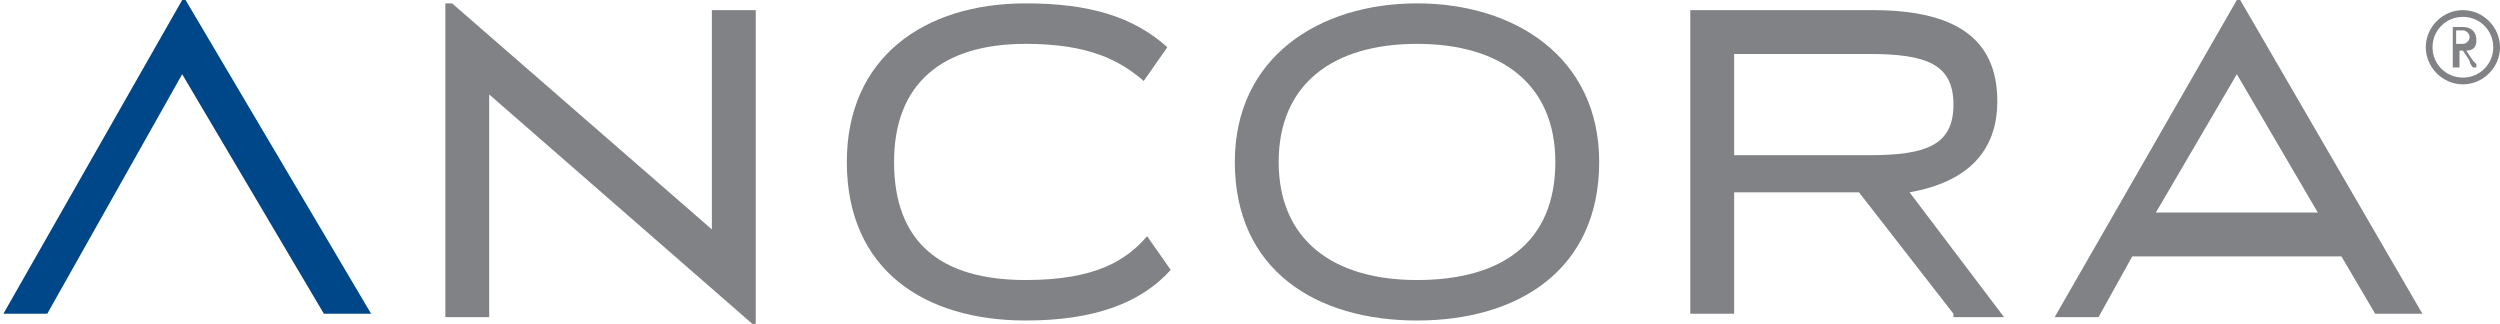 <?xml version="1.0" encoding="utf-8"?>
<!-- Generator: Adobe Illustrator 23.0.6, SVG Export Plug-In . SVG Version: 6.00 Build 0)  -->
<svg version="1.1" id="Layer_1" xmlns="http://www.w3.org/2000/svg" xmlns:xlink="http://www.w3.org/1999/xlink" x="0px" y="0px"
	 viewBox="0 0 74.1 9.6" style="enable-background:new 0 0 74.1 9.6;" xml:space="preserve">
<style type="text/css">
	.st0{fill:#004789;}
	.st1{fill:#808285;}
	.st2{fill:none;}
</style>
<g>
	<path class="st0" d="M1.4,9.3H0.1L5.4,0h0.1L11,9.3H9.6L5.4,2.2L1.4,9.3z"/>
	<g>
		<path class="st1" d="M13.4,0.1l7.7,6.7V0.3h1.3v9.3h-0.1l-7.8-6.8v6.6h-1.3V0.1H13.4z"/>
		<path class="st1" d="M30.4,1.3c-2.5,0-3.9,1.2-3.9,3.5c0,2.4,1.4,3.5,3.9,3.5c2.1,0,3-0.6,3.6-1.3l0.7,1c-0.9,1-2.3,1.5-4.3,1.5
			c-3,0-5.3-1.5-5.3-4.7c0-3.1,2.3-4.7,5.3-4.7c1.9,0,3.2,0.4,4.2,1.3l-0.7,1C33.2,1.8,32.3,1.3,30.4,1.3z"/>
		<path class="st1" d="M42,9.5c-3,0-5.4-1.5-5.4-4.7c0-3.1,2.5-4.7,5.4-4.7c2.9,0,5.4,1.6,5.4,4.7C47.4,8,45,9.5,42,9.5z M42,8.3
			c2.5,0,4.1-1.1,4.1-3.5c0-2.3-1.6-3.5-4.1-3.5c-2.5,0-4.1,1.2-4.1,3.5C37.9,7.1,39.5,8.3,42,8.3z"/>
		<path class="st1" d="M57.9,9.3l-2.8-3.6h-3.7v3.6h-1.3v-9h5.4c2.4,0,3.7,0.8,3.7,2.7c0,1.5-0.9,2.4-2.6,2.7l2.8,3.7H57.9z
			 M51.4,4.6h4c1.7,0,2.5-0.3,2.5-1.5s-0.8-1.5-2.5-1.5h-4V4.6z"/>
		<path class="st1" d="M69.4,7.6h-6.2l-1,1.8h-1.3L66.3,0h0.1l5.4,9.3h-1.4L69.4,7.6z M63.9,6.3h4.8l-2.4-4.1L63.9,6.3z"/>
	</g>
	<rect x="-0.1" y="-13.2" class="st2" width="76.5" height="36"/>
	<path class="st1" d="M71.9,1.4c0-0.6,0.5-1.1,1.1-1.1c0.6,0,1.1,0.5,1.1,1.1c0,0.6-0.5,1.1-1.1,1.1C72.4,2.5,71.9,2,71.9,1.4z
		 M73.9,1.4c0-0.5-0.4-0.9-0.9-0.9c-0.5,0-0.9,0.4-0.9,0.9c0,0.5,0.4,0.9,0.9,0.9C73.5,2.3,73.9,1.9,73.9,1.4z M73.2,1.8L73,1.5
		h-0.1V2h-0.2V0.8H73c0.2,0,0.4,0.1,0.4,0.4c0,0.2-0.1,0.3-0.3,0.3l0.2,0.3c0,0,0.1,0.1,0.1,0.1c0,0,0,0,0,0V2c0,0-0.1,0-0.1,0
		C73.3,2,73.2,1.9,73.2,1.8z M72.8,1.3H73c0.1,0,0.2-0.1,0.2-0.2c0-0.1-0.1-0.2-0.2-0.2h-0.2V1.3z"/>
</g>
</svg>
